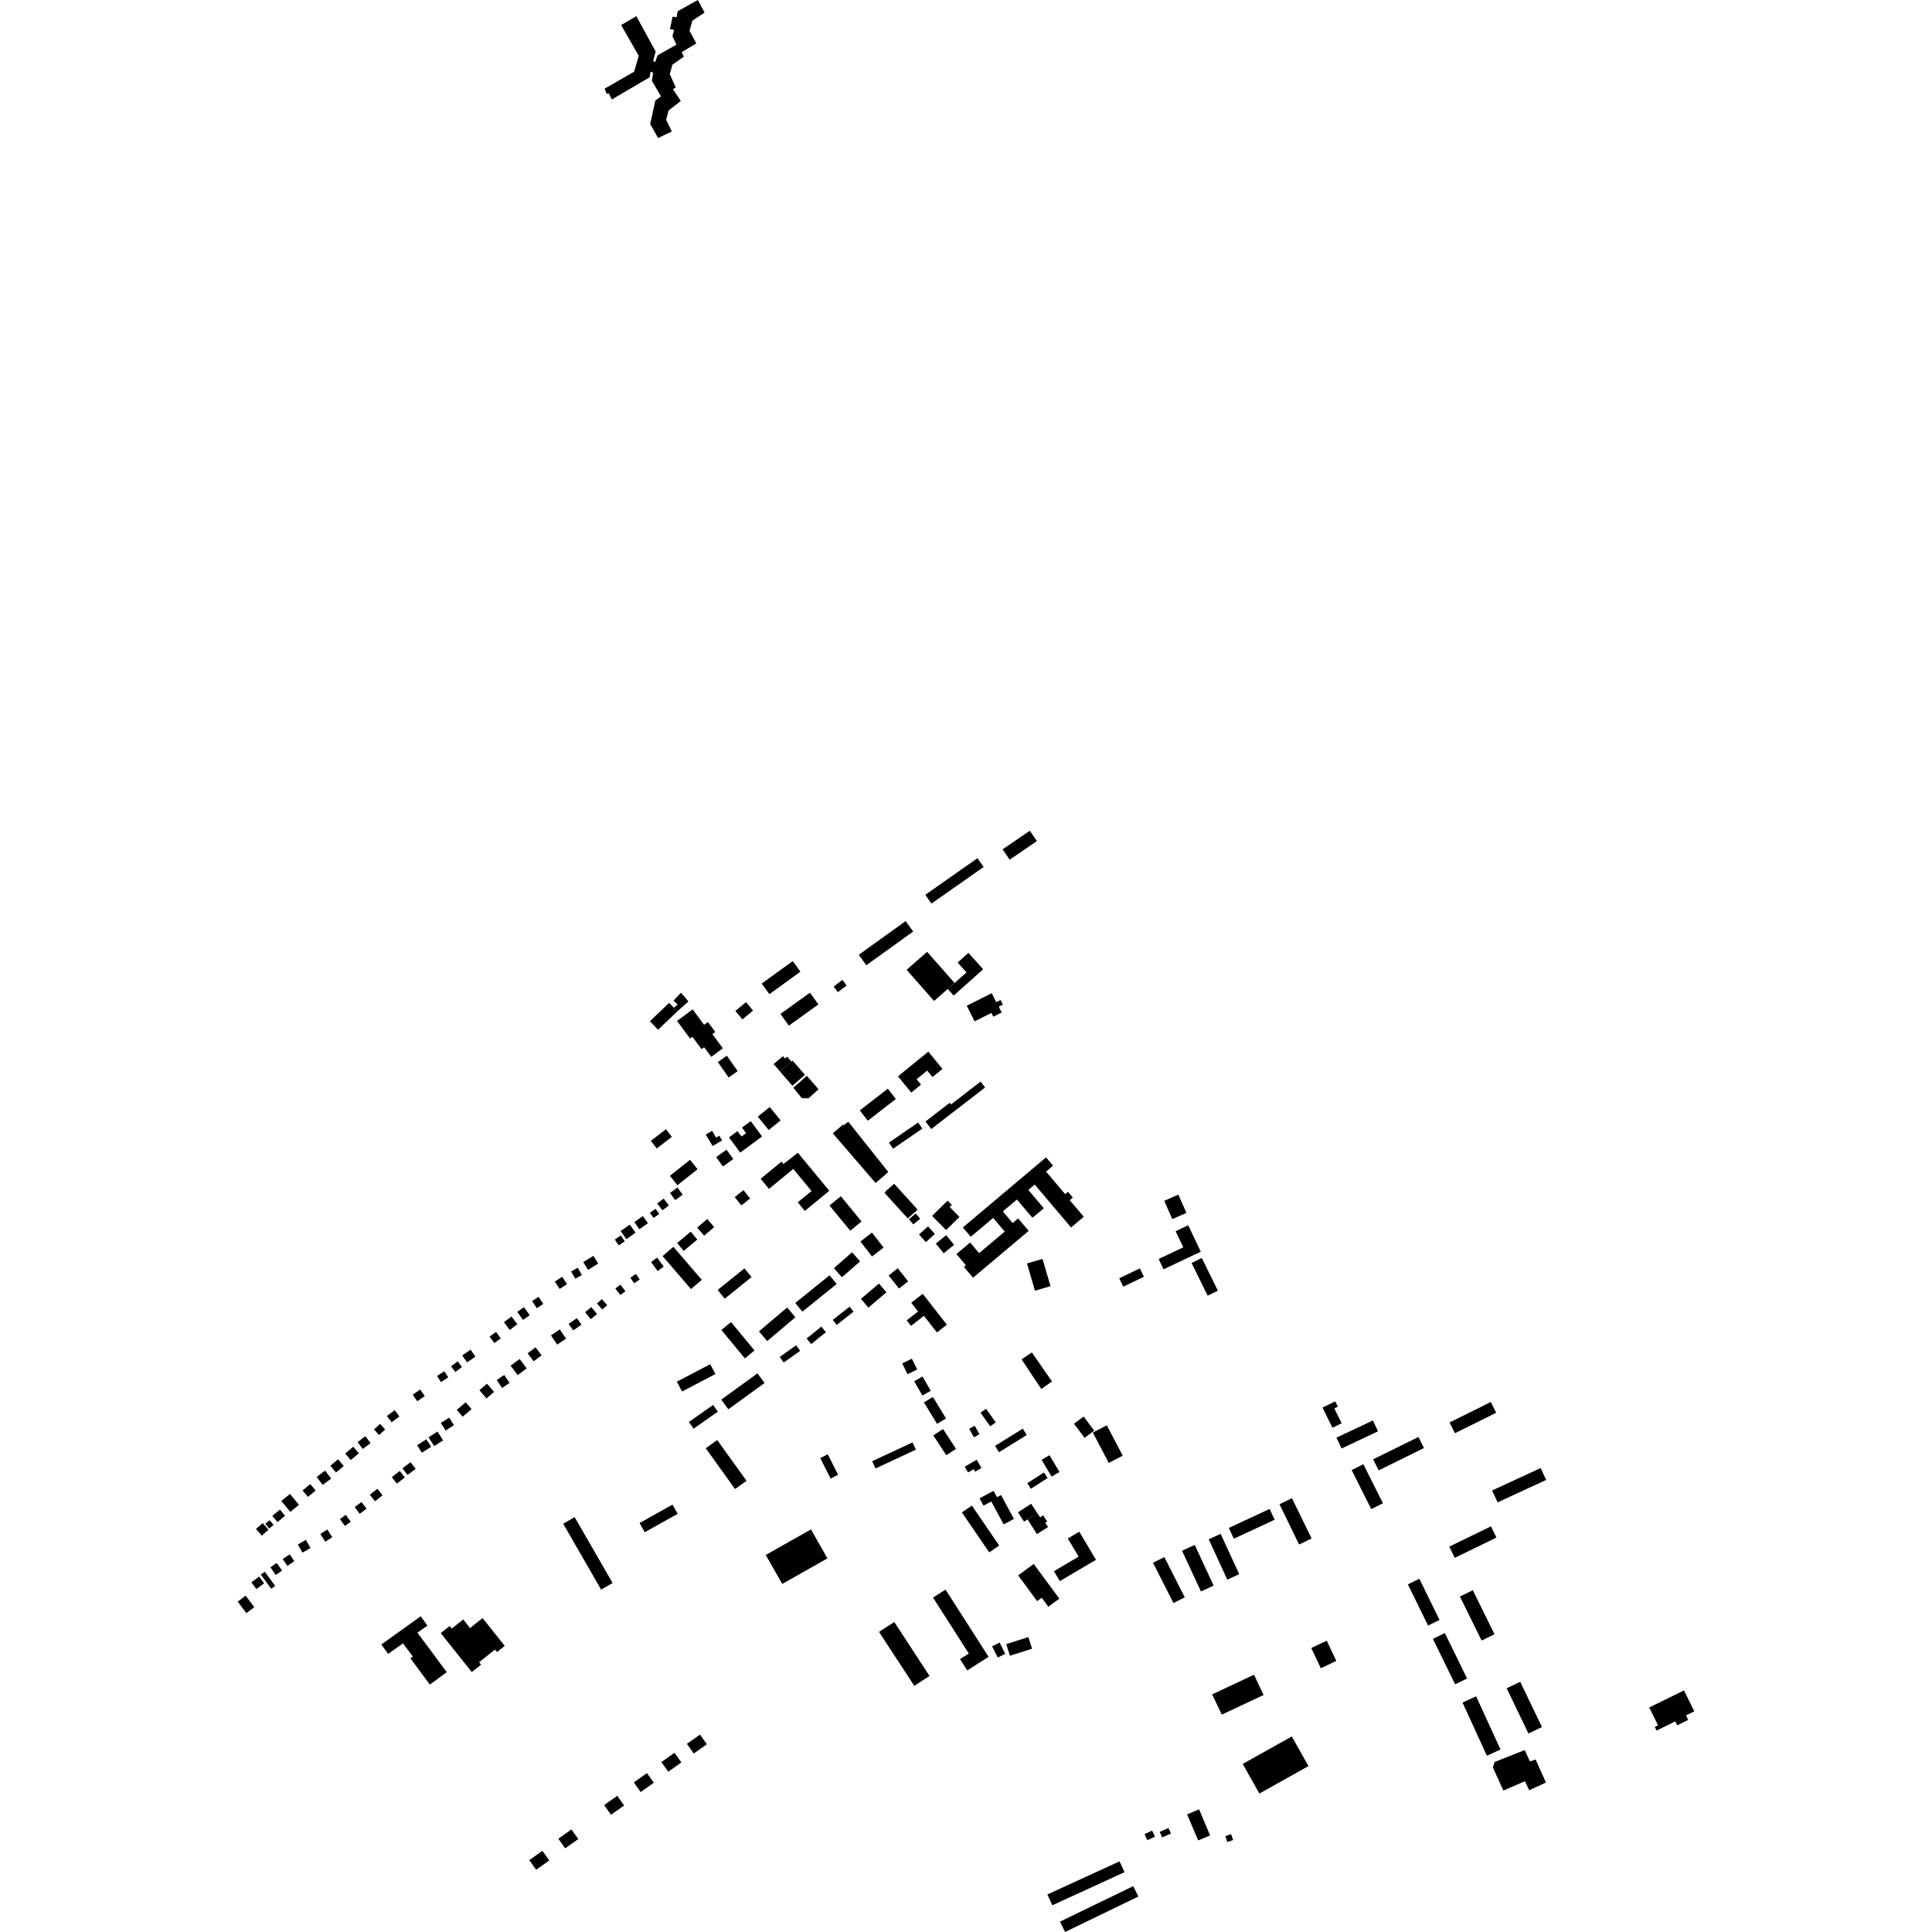 <?xml version="1.0" encoding="utf-8" standalone="no"?>
<!DOCTYPE svg PUBLIC "-//W3C//DTD SVG 1.1//EN"
  "http://www.w3.org/Graphics/SVG/1.1/DTD/svg11.dtd">
<!-- Created with matplotlib (https://matplotlib.org/) -->
<svg height="288pt" version="1.1" viewBox="0 0 288 288" width="288pt" xmlns="http://www.w3.org/2000/svg" xmlns:xlink="http://www.w3.org/1999/xlink">
 <defs>
  <style type="text/css">
*{stroke-linecap:butt;stroke-linejoin:round;}
  </style>
 </defs>
 <g id="figure_1">
  <g id="patch_1">
   <path d="M 0 288 
L 288 288 
L 288 0 
L 0 0 
z
" style="fill:none;opacity:0;"/>
  </g>
  <g id="axes_1">
   <g id="PatchCollection_1">
    <path clip-path="url(#p9e8339a679)" d="M 227.321 265.522 
L 224.104 266.916 
L 222.539 263.468 
L 222.81 262.651 
L 227.283 260.882 
L 228.065 262.571 
L 228.911 262.288 
L 230.452 265.713 
L 227.962 266.872 
L 227.321 265.522 
"/>
    <path clip-path="url(#p9e8339a679)" d="M 135.806 197.644 
L 137.726 196.151 
L 139.665 198.628 
L 141.152 197.471 
L 137.55 192.867 
L 135.837 194.201 
L 136.856 195.503 
L 135.162 196.821 
L 135.806 197.644 
"/>
    <path clip-path="url(#p9e8339a679)" d="M 129.992 187.303 
L 131.716 185.968 
L 129.98 183.738 
L 128.256 185.073 
L 129.992 187.303 
"/>
    <path clip-path="url(#p9e8339a679)" d="M 130.771 176.026 
L 132.418 174.71 
L 126.46 167.217 
L 124.794 168.477 
L 130.771 176.026 
"/>
    <path clip-path="url(#p9e8339a679)" d="M 154.581 228.684 
L 156.227 227.632 
L 155.808 226.982 
L 156.095 226.798 
L 155.511 225.89 
L 155.05 226.185 
L 154.625 225.557 
L 153.174 226.495 
L 154.581 228.684 
"/>
    <path clip-path="url(#p9e8339a679)" d="M 148.922 216.48 
L 153.057 213.913 
L 152.466 212.966 
L 148.33 215.534 
L 148.922 216.48 
"/>
    <path clip-path="url(#p9e8339a679)" d="M 157.986 235.693 
L 163.375 232.519 
L 160.89 228.326 
L 159.178 229.334 
L 160.786 232.048 
L 157.109 234.215 
L 157.986 235.693 
"/>
    <path clip-path="url(#p9e8339a679)" d="M 154.625 225.557 
L 153.719 224.163 
L 151.747 225.437 
L 152.654 226.831 
L 153.174 226.495 
L 154.625 225.557 
"/>
    <path clip-path="url(#p9e8339a679)" d="M 167.443 191.802 
L 170.522 190.322 
L 169.918 189.073 
L 166.839 190.553 
L 167.443 191.802 
"/>
    <path clip-path="url(#p9e8339a679)" d="M 100.983 176.682 
L 103.985 174.295 
L 102.862 172.891 
L 99.861 175.278 
L 100.983 176.682 
"/>
    <path clip-path="url(#p9e8339a679)" d="M 117.599 152.889 
L 122 149.725 
L 120.738 147.979 
L 116.336 151.144 
L 117.599 152.889 
"/>
    <path clip-path="url(#p9e8339a679)" d="M 124.896 147.894 
L 126.206 146.914 
L 125.58 146.081 
L 124.27 147.06 
L 124.896 147.894 
"/>
    <path clip-path="url(#p9e8339a679)" d="M 135.003 137.304 
L 136.128 138.86 
L 129.14 143.886 
L 128.015 142.33 
L 135.003 137.304 
"/>
    <path clip-path="url(#p9e8339a679)" d="M 138.85 134.693 
L 146.629 129.239 
L 145.707 127.932 
L 137.929 133.387 
L 138.85 134.693 
"/>
    <path clip-path="url(#p9e8339a679)" d="M 110.673 151.958 
L 112.256 150.644 
L 111.205 149.385 
L 109.622 150.701 
L 110.673 151.958 
"/>
    <path clip-path="url(#p9e8339a679)" d="M 246.944 257.972 
L 249.734 256.603 
L 250.023 257.19 
L 251.66 256.386 
L 251.326 255.708 
L 252.565 255.1 
L 251.029 251.988 
L 245.848 254.532 
L 247.162 257.194 
L 246.677 257.432 
L 246.944 257.972 
"/>
    <path clip-path="url(#p9e8339a679)" d="M 114.365 199.911 
L 118.568 196.357 
L 117.337 194.91 
L 113.133 198.463 
L 114.365 199.911 
"/>
    <path clip-path="url(#p9e8339a679)" d="M 96.106 228.408 
L 101.025 225.665 
L 100.255 224.293 
L 95.336 227.036 
L 96.106 228.408 
"/>
    <path clip-path="url(#p9e8339a679)" d="M 158.768 288 
L 169.69 282.712 
L 168.935 281.164 
L 158.014 286.451 
L 158.768 288 
"/>
    <path clip-path="url(#p9e8339a679)" d="M 153.09 188.337 
L 155.409 187.663 
L 156.597 191.728 
L 154.277 192.401 
L 153.09 188.337 
"/>
    <path clip-path="url(#p9e8339a679)" d="M 111.037 202.492 
L 112.472 201.312 
L 108.97 197.077 
L 107.535 198.258 
L 111.037 202.492 
"/>
    <path clip-path="url(#p9e8339a679)" d="M 124.727 197.503 
L 127.239 195.53 
L 126.649 194.783 
L 124.136 196.757 
L 124.727 197.503 
"/>
    <path clip-path="url(#p9e8339a679)" d="M 116.605 236.116 
L 123.346 232.303 
L 120.889 227.984 
L 114.15 231.798 
L 116.605 236.116 
"/>
    <path clip-path="url(#p9e8339a679)" d="M 166.887 277.469 
L 167.63 279.082 
L 156.869 284.019 
L 156.126 282.408 
L 166.887 277.469 
"/>
    <path clip-path="url(#p9e8339a679)" d="M 141.047 184.125 
L 142.222 185.565 
L 140.673 186.821 
L 139.498 185.381 
L 141.047 184.125 
"/>
    <path clip-path="url(#p9e8339a679)" d="M 129.447 194.926 
L 132.137 192.644 
L 131.024 191.338 
L 128.335 193.622 
L 129.447 194.926 
"/>
    <path clip-path="url(#p9e8339a679)" d="M 108.57 210.079 
L 113.969 206.168 
L 112.917 204.724 
L 107.519 208.637 
L 108.57 210.079 
"/>
    <path clip-path="url(#p9e8339a679)" d="M 138.014 185.155 
L 139.363 183.952 
L 138.343 182.814 
L 136.994 184.016 
L 138.014 185.155 
"/>
    <path clip-path="url(#p9e8339a679)" d="M 120.922 200.359 
L 123.116 198.59 
L 122.44 197.756 
L 120.245 199.525 
L 120.922 200.359 
"/>
    <path clip-path="url(#p9e8339a679)" d="M 109.573 221.968 
L 111.287 220.742 
L 106.915 214.663 
L 105.201 215.89 
L 109.573 221.968 
"/>
    <path clip-path="url(#p9e8339a679)" d="M 126.743 183.462 
L 128.43 182.085 
L 125.34 178.319 
L 123.652 179.697 
L 126.743 183.462 
"/>
    <path clip-path="url(#p9e8339a679)" d="M 119.604 195.53 
L 124.716 191.41 
L 123.661 190.108 
L 118.548 194.227 
L 119.604 195.53 
"/>
    <path clip-path="url(#p9e8339a679)" d="M 103.393 212.978 
L 107.007 210.431 
L 106.299 209.431 
L 102.685 211.977 
L 103.393 212.978 
"/>
    <path clip-path="url(#p9e8339a679)" d="M 83.953 227.14 
L 85.665 226.159 
L 91.322 235.979 
L 89.611 236.961 
L 83.953 227.14 
"/>
    <path clip-path="url(#p9e8339a679)" d="M 114.692 148.2 
L 119.322 144.841 
L 118.174 143.265 
L 113.543 146.625 
L 114.692 148.2 
"/>
    <path clip-path="url(#p9e8339a679)" d="M 125.499 190.4 
L 128.211 188.037 
L 127.019 186.677 
L 124.307 189.039 
L 125.499 190.4 
"/>
    <path clip-path="url(#p9e8339a679)" d="M 110.345 171.816 
L 113.606 169.412 
L 111.912 167.126 
L 110.608 168.087 
L 111.22 168.913 
L 110.533 169.419 
L 109.937 168.616 
L 108.666 169.553 
L 110.345 171.816 
"/>
    <path clip-path="url(#p9e8339a679)" d="M 135.838 162.866 
L 137.295 161.681 
L 136.636 160.874 
L 138.214 159.59 
L 139.003 160.554 
L 140.491 159.343 
L 138.384 156.767 
L 133.86 160.448 
L 135.838 162.866 
"/>
    <path clip-path="url(#p9e8339a679)" d="M 100.898 205.967 
L 101.671 207.433 
L 106.647 204.823 
L 105.873 203.356 
L 100.898 205.967 
"/>
    <path clip-path="url(#p9e8339a679)" d="M 135.149 144.569 
L 138.208 141.889 
L 142.298 146.531 
L 141.277 147.425 
L 139.239 149.212 
L 135.149 144.569 
"/>
    <path clip-path="url(#p9e8339a679)" d="M 179.026 237.238 
L 180.915 236.365 
L 178.095 230.299 
L 176.207 231.172 
L 179.026 237.238 
"/>
    <path clip-path="url(#p9e8339a679)" d="M 98.033 189.47 
L 97.055 188.127 
L 97.963 187.47 
L 98.941 188.814 
L 98.033 189.47 
"/>
    <path clip-path="url(#p9e8339a679)" d="M 114.628 177.227 
L 118.25 174.25 
L 120.972 177.542 
L 118.921 179.229 
L 119.976 180.506 
L 123.622 177.508 
L 118.935 171.84 
L 116.783 173.525 
L 116.513 173.151 
L 113.384 175.722 
L 114.628 177.227 
"/>
    <path clip-path="url(#p9e8339a679)" d="M 94.534 191.294 
L 93.969 190.468 
L 94.798 189.904 
L 95.362 190.73 
L 94.534 191.294 
"/>
    <path clip-path="url(#p9e8339a679)" d="M 144.11 149.922 
L 147.831 148.058 
L 148.501 149.389 
L 149.147 149.065 
L 149.494 149.753 
L 148.882 150.06 
L 149.32 150.929 
L 148.071 151.555 
L 147.789 150.995 
L 145.282 152.25 
L 144.11 149.922 
"/>
    <path clip-path="url(#p9e8339a679)" d="M 150.513 128.152 
L 154.571 125.381 
L 153.512 123.837 
L 149.454 126.61 
L 150.513 128.152 
"/>
    <path clip-path="url(#p9e8339a679)" d="M 92.477 193.047 
L 91.726 192.082 
L 92.475 191.503 
L 93.226 192.468 
L 92.477 193.047 
"/>
    <path clip-path="url(#p9e8339a679)" d="M 89.783 195.208 
L 88.982 194.299 
L 89.716 193.656 
L 90.517 194.565 
L 89.783 195.208 
"/>
    <path clip-path="url(#p9e8339a679)" d="M 136.146 182.519 
L 137.163 181.675 
L 136.511 180.892 
L 135.493 181.737 
L 136.146 182.519 
"/>
    <path clip-path="url(#p9e8339a679)" d="M 135.399 181.542 
L 136.688 180.436 
L 133.282 176.487 
L 131.992 177.591 
L 135.399 181.542 
"/>
    <path clip-path="url(#p9e8339a679)" d="M 88.077 196.649 
L 87.213 195.613 
L 88.138 194.846 
L 89.001 195.881 
L 88.077 196.649 
"/>
    <path clip-path="url(#p9e8339a679)" d="M 85.45 198.32 
L 84.767 197.352 
L 85.994 196.492 
L 86.677 197.46 
L 85.45 198.32 
"/>
    <path clip-path="url(#p9e8339a679)" d="M 83.058 200.434 
L 82.127 199.063 
L 83.449 198.172 
L 84.379 199.544 
L 83.058 200.434 
"/>
    <path clip-path="url(#p9e8339a679)" d="M 79.553 202.921 
L 78.652 201.736 
L 79.831 200.844 
L 80.732 202.03 
L 79.553 202.921 
"/>
    <path clip-path="url(#p9e8339a679)" d="M 128.169 165.529 
L 129.368 167.064 
L 133.542 163.824 
L 132.344 162.288 
L 128.169 165.529 
"/>
    <path clip-path="url(#p9e8339a679)" d="M 182.95 235.476 
L 184.729 234.663 
L 181.96 228.645 
L 180.182 229.458 
L 182.95 235.476 
"/>
    <path clip-path="url(#p9e8339a679)" d="M 145.052 190.467 
L 153.342 183.484 
L 151.771 181.629 
L 150.953 182.318 
L 149.485 180.584 
L 151.591 178.81 
L 153.903 181.539 
L 155.601 180.109 
L 153.29 177.381 
L 154.241 176.578 
L 159.66 182.976 
L 161.554 181.382 
L 159.462 178.911 
L 159.927 178.52 
L 159.201 177.662 
L 158.784 178.013 
L 155.934 174.648 
L 156.984 173.763 
L 155.936 172.526 
L 143.529 182.974 
L 144.709 184.367 
L 148.05 181.552 
L 149.774 183.59 
L 145.956 186.806 
L 144.614 185.22 
L 142.57 186.943 
L 143.979 188.606 
L 143.686 188.854 
L 145.052 190.467 
"/>
    <path clip-path="url(#p9e8339a679)" d="M 77.161 204.989 
L 76.113 203.579 
L 77.467 202.578 
L 78.515 203.987 
L 77.161 204.989 
"/>
    <path clip-path="url(#p9e8339a679)" d="M 74.849 206.898 
L 74.048 205.715 
L 75.163 204.966 
L 75.963 206.149 
L 74.849 206.898 
"/>
    <path clip-path="url(#p9e8339a679)" d="M 72.523 208.461 
L 71.465 207.233 
L 72.596 206.262 
L 73.656 207.491 
L 72.523 208.461 
"/>
    <path clip-path="url(#p9e8339a679)" d="M 139.683 212.253 
L 141.021 211.441 
L 139.068 208.241 
L 137.73 209.054 
L 139.683 212.253 
"/>
    <path clip-path="url(#p9e8339a679)" d="M 130.516 218.904 
L 136.53 216.098 
L 136.024 215.02 
L 130.01 217.826 
L 130.516 218.904 
"/>
    <path clip-path="url(#p9e8339a679)" d="M 144.305 219.49 
L 145.145 219.008 
L 145.358 219.376 
L 146.306 218.832 
L 145.599 217.607 
L 143.812 218.632 
L 144.305 219.49 
"/>
    <path clip-path="url(#p9e8339a679)" d="M 155.225 207.056 
L 156.813 205.928 
L 153.82 201.604 
L 152.288 202.644 
L 155.225 207.056 
"/>
    <path clip-path="url(#p9e8339a679)" d="M 68.97 211.184 
L 68.095 210.163 
L 69.418 209.036 
L 70.293 210.057 
L 68.97 211.184 
"/>
    <path clip-path="url(#p9e8339a679)" d="M 183.173 227.764 
L 183.924 229.372 
L 190.013 226.545 
L 189.262 224.937 
L 183.173 227.764 
"/>
    <path clip-path="url(#p9e8339a679)" d="M 108.299 171.381 
L 109.309 172.774 
L 107.766 173.886 
L 106.756 172.493 
L 108.299 171.381 
"/>
    <path clip-path="url(#p9e8339a679)" d="M 66.434 213.242 
L 65.71 212.122 
L 66.953 211.324 
L 67.676 212.442 
L 66.434 213.242 
"/>
    <path clip-path="url(#p9e8339a679)" d="M 58.377 212.015 
L 59.541 211.153 
L 58.842 210.213 
L 57.677 211.075 
L 58.377 212.015 
"/>
    <path clip-path="url(#p9e8339a679)" d="M 64.724 215.564 
L 63.88 214.257 
L 65.212 213.399 
L 66.057 214.706 
L 64.724 215.564 
"/>
    <path clip-path="url(#p9e8339a679)" d="M 56.505 213.916 
L 57.415 213.095 
L 56.657 212.259 
L 55.748 213.08 
L 56.505 213.916 
"/>
    <path clip-path="url(#p9e8339a679)" d="M 174.925 238.962 
L 176.611 238.112 
L 173.565 232.109 
L 171.879 232.96 
L 174.925 238.962 
"/>
    <path clip-path="url(#p9e8339a679)" d="M 62.894 216.551 
L 62.176 215.442 
L 63.549 214.558 
L 64.268 215.667 
L 62.894 216.551 
"/>
    <path clip-path="url(#p9e8339a679)" d="M 54.08 216 
L 55.242 215.116 
L 54.458 214.091 
L 53.296 214.975 
L 54.08 216 
"/>
    <path clip-path="url(#p9e8339a679)" d="M 60.746 219.871 
L 61.958 218.96 
L 61.207 217.967 
L 59.994 218.877 
L 60.746 219.871 
"/>
    <path clip-path="url(#p9e8339a679)" d="M 52.291 217.65 
L 53.488 216.631 
L 52.658 215.66 
L 51.461 216.681 
L 52.291 217.65 
"/>
    <path clip-path="url(#p9e8339a679)" d="M 58.407 220.192 
L 59.602 219.279 
L 60.348 220.249 
L 59.153 221.162 
L 58.407 220.192 
"/>
    <path clip-path="url(#p9e8339a679)" d="M 110.512 179.689 
L 109.523 178.443 
L 110.83 177.41 
L 111.819 178.655 
L 110.512 179.689 
"/>
    <path clip-path="url(#p9e8339a679)" d="M 193.654 230.237 
L 195.516 229.335 
L 192.59 223.331 
L 190.729 224.232 
L 193.654 230.237 
"/>
    <path clip-path="url(#p9e8339a679)" d="M 50.089 219.499 
L 51.242 218.543 
L 50.402 217.537 
L 49.25 218.494 
L 50.089 219.499 
"/>
    <path clip-path="url(#p9e8339a679)" d="M 55.892 223.794 
L 57.024 222.9 
L 56.255 221.93 
L 55.124 222.824 
L 55.892 223.794 
"/>
    <path clip-path="url(#p9e8339a679)" d="M 48.1 221.359 
L 49.36 220.411 
L 48.459 219.22 
L 47.2 220.167 
L 48.1 221.359 
"/>
    <path clip-path="url(#p9e8339a679)" d="M 53.619 225.656 
L 54.642 224.896 
L 53.897 223.898 
L 52.874 224.658 
L 53.619 225.656 
"/>
    <path clip-path="url(#p9e8339a679)" d="M 173.243 273.895 
L 174.549 273.322 
L 174.187 272.5 
L 172.881 273.072 
L 173.243 273.895 
"/>
    <path clip-path="url(#p9e8339a679)" d="M 45.908 223.141 
L 47.052 222.188 
L 46.249 221.229 
L 45.105 222.181 
L 45.908 223.141 
"/>
    <path clip-path="url(#p9e8339a679)" d="M 51.421 227.471 
L 52.287 226.836 
L 51.535 225.817 
L 50.67 226.452 
L 51.421 227.471 
"/>
    <path clip-path="url(#p9e8339a679)" d="M 171.037 274.314 
L 172.167 273.787 
L 171.744 272.884 
L 170.614 273.411 
L 171.037 274.314 
"/>
    <path clip-path="url(#p9e8339a679)" d="M 43.275 225.374 
L 44.563 224.324 
L 43.229 222.698 
L 41.942 223.748 
L 43.275 225.374 
"/>
    <path clip-path="url(#p9e8339a679)" d="M 48.487 229.819 
L 49.533 229.15 
L 48.794 228.001 
L 47.748 228.669 
L 48.487 229.819 
"/>
    <path clip-path="url(#p9e8339a679)" d="M 41.36 226.893 
L 42.493 225.96 
L 41.725 225.032 
L 40.591 225.965 
L 41.36 226.893 
"/>
    <path clip-path="url(#p9e8339a679)" d="M 45.093 231.443 
L 46.288 230.754 
L 45.588 229.548 
L 44.393 230.239 
L 45.093 231.443 
"/>
    <path clip-path="url(#p9e8339a679)" d="M 116.828 203.109 
L 119.273 201.373 
L 118.677 200.538 
L 116.232 202.274 
L 116.828 203.109 
"/>
    <path clip-path="url(#p9e8339a679)" d="M 39.027 228.915 
L 40.028 228.032 
L 39.153 227.045 
L 38.152 227.928 
L 39.027 228.915 
"/>
    <path clip-path="url(#p9e8339a679)" d="M 42.84 233.423 
L 43.875 232.722 
L 43.183 231.705 
L 42.148 232.406 
L 42.84 233.423 
"/>
    <path clip-path="url(#p9e8339a679)" d="M 41.11 234.777 
L 42.046 234.127 
L 41.248 232.987 
L 40.313 233.637 
L 41.11 234.777 
"/>
    <path clip-path="url(#p9e8339a679)" d="M 38.222 236.877 
L 39.373 236.021 
L 38.623 235.017 
L 37.472 235.872 
L 38.222 236.877 
"/>
    <path clip-path="url(#p9e8339a679)" d="M 36.722 240.465 
L 37.908 239.583 
L 36.62 237.865 
L 35.435 238.747 
L 36.722 240.465 
"/>
    <path clip-path="url(#p9e8339a679)" d="M 104.965 184.199 
L 103.931 182.998 
L 105.429 181.713 
L 106.463 182.914 
L 104.965 184.199 
"/>
    <path clip-path="url(#p9e8339a679)" d="M 101.921 186.466 
L 100.937 185.293 
L 102.961 183.602 
L 103.946 184.774 
L 101.921 186.466 
"/>
    <path clip-path="url(#p9e8339a679)" d="M 114.586 168.451 
L 116.365 167.014 
L 114.745 165.02 
L 112.966 166.457 
L 114.586 168.451 
"/>
    <path clip-path="url(#p9e8339a679)" d="M 103.004 192.162 
L 98.768 187.241 
L 100.379 185.862 
L 104.615 190.784 
L 103.004 192.162 
"/>
    <path clip-path="url(#p9e8339a679)" d="M 178.608 274.352 
L 180.389 273.602 
L 178.745 269.718 
L 176.964 270.467 
L 178.608 274.352 
"/>
    <path clip-path="url(#p9e8339a679)" d="M 182.654 273.717 
L 182.963 274.593 
L 183.825 274.289 
L 183.516 273.414 
L 182.654 273.717 
"/>
    <path clip-path="url(#p9e8339a679)" d="M 187.734 267.362 
L 195.051 263.268 
L 192.565 258.851 
L 185.249 262.944 
L 187.734 267.362 
"/>
    <path clip-path="url(#p9e8339a679)" d="M 108.036 193.592 
L 112.027 190.373 
L 110.972 189.07 
L 106.979 192.29 
L 108.036 193.592 
"/>
    <path clip-path="url(#p9e8339a679)" d="M 40.13 227.854 
L 40.779 227.317 
L 40.194 226.615 
L 39.547 227.15 
L 40.13 227.854 
"/>
    <path clip-path="url(#p9e8339a679)" d="M 196.893 248.678 
L 199.203 247.589 
L 197.779 244.579 
L 195.467 245.666 
L 196.893 248.678 
"/>
    <path clip-path="url(#p9e8339a679)" d="M 136.29 251.307 
L 138.563 249.83 
L 133.308 241.789 
L 131.035 243.266 
L 136.29 251.307 
"/>
    <path clip-path="url(#p9e8339a679)" d="M 182.125 255.599 
L 188.361 252.667 
L 186.934 249.648 
L 180.697 252.58 
L 182.125 255.599 
"/>
    <path clip-path="url(#p9e8339a679)" d="M 145.183 214.254 
L 146.007 213.793 
L 145.297 212.529 
L 144.472 212.989 
L 145.183 214.254 
"/>
    <path clip-path="url(#p9e8339a679)" d="M 147.612 212.616 
L 148.436 212.03 
L 146.99 210.005 
L 146.164 210.591 
L 147.612 212.616 
"/>
    <path clip-path="url(#p9e8339a679)" d="M 40.427 236.836 
L 41.015 236.407 
L 39.469 234.293 
L 38.88 234.722 
L 40.427 236.836 
"/>
    <path clip-path="url(#p9e8339a679)" d="M 141.057 216.921 
L 142.512 215.976 
L 140.581 213.024 
L 139.127 213.971 
L 141.057 216.921 
"/>
    <path clip-path="url(#p9e8339a679)" d="M 116.252 159.704 
L 118.123 161.85 
L 120 160.228 
L 118.141 158.089 
L 117.977 158.247 
L 116.252 159.704 
"/>
    <path clip-path="url(#p9e8339a679)" d="M 118.263 162.139 
L 119.511 163.694 
L 120.52 163.724 
L 122.02 162.382 
L 120.276 160.37 
L 118.263 162.139 
"/>
    <path clip-path="url(#p9e8339a679)" d="M 115.33 158.617 
L 116.252 159.704 
L 117.977 158.247 
L 117.356 157.516 
L 117.027 157.794 
L 116.725 157.439 
L 115.33 158.617 
"/>
    <path clip-path="url(#p9e8339a679)" d="M 141.277 147.425 
L 142.162 148.412 
L 146.557 144.488 
L 144.362 142.044 
L 142.751 143.482 
L 144.074 144.956 
L 142.298 146.531 
L 141.277 147.425 
"/>
    <path clip-path="url(#p9e8339a679)" d="M 137.503 208.032 
L 138.747 207.318 
L 137.519 205.19 
L 136.274 205.904 
L 137.503 208.032 
"/>
    <path clip-path="url(#p9e8339a679)" d="M 134.016 192.081 
L 135.373 191.008 
L 133.825 189.06 
L 132.468 190.134 
L 134.016 192.081 
"/>
    <path clip-path="url(#p9e8339a679)" d="M 138.943 181.253 
L 141.031 183.366 
L 143.029 181.402 
L 141.571 179.926 
L 141.887 179.616 
L 141.258 178.979 
L 138.943 181.253 
"/>
    <path clip-path="url(#p9e8339a679)" d="M 98.742 180.419 
L 97.968 179.394 
L 98.936 178.669 
L 99.709 179.694 
L 98.742 180.419 
"/>
    <path clip-path="url(#p9e8339a679)" d="M 97.426 181.555 
L 96.877 180.792 
L 97.721 180.187 
L 98.271 180.95 
L 97.426 181.555 
"/>
    <path clip-path="url(#p9e8339a679)" d="M 95.32 183.24 
L 94.558 182.182 
L 95.826 181.275 
L 96.588 182.331 
L 95.32 183.24 
"/>
    <path clip-path="url(#p9e8339a679)" d="M 93.375 184.72 
L 92.517 183.509 
L 93.879 182.549 
L 94.737 183.76 
L 93.375 184.72 
"/>
    <path clip-path="url(#p9e8339a679)" d="M 92.242 185.649 
L 91.639 184.776 
L 92.533 184.164 
L 93.135 185.037 
L 92.242 185.649 
"/>
    <path clip-path="url(#p9e8339a679)" d="M 87.665 189.296 
L 86.943 188.143 
L 88.45 187.205 
L 89.171 188.358 
L 87.665 189.296 
"/>
    <path clip-path="url(#p9e8339a679)" d="M 85.763 190.622 
L 85.138 189.539 
L 86.115 188.979 
L 86.739 190.063 
L 85.763 190.622 
"/>
    <path clip-path="url(#p9e8339a679)" d="M 83.426 192.14 
L 82.706 191.037 
L 83.807 190.324 
L 84.527 191.427 
L 83.426 192.14 
"/>
    <path clip-path="url(#p9e8339a679)" d="M 80.023 195.012 
L 79.315 193.953 
L 80.281 193.31 
L 80.989 194.37 
L 80.023 195.012 
"/>
    <path clip-path="url(#p9e8339a679)" d="M 77.963 196.759 
L 77.108 195.555 
L 78.106 194.852 
L 78.961 196.056 
L 77.963 196.759 
"/>
    <path clip-path="url(#p9e8339a679)" d="M 106.029 157.54 
L 107.759 156.262 
L 106.185 154.146 
L 106.62 153.824 
L 105.521 152.344 
L 104.956 152.762 
L 103.251 150.467 
L 100.92 152.189 
L 102.867 154.81 
L 103.212 154.555 
L 104.584 156.4 
L 104.969 156.116 
L 106.029 157.54 
"/>
    <path clip-path="url(#p9e8339a679)" d="M 75.987 198.25 
L 75.118 197.095 
L 76.252 196.248 
L 77.121 197.403 
L 75.987 198.25 
"/>
    <path clip-path="url(#p9e8339a679)" d="M 73.683 200.207 
L 72.982 199.245 
L 73.943 198.549 
L 74.644 199.511 
L 73.683 200.207 
"/>
    <path clip-path="url(#p9e8339a679)" d="M 69.624 203.089 
L 68.904 202.048 
L 70.151 201.191 
L 70.871 202.232 
L 69.624 203.089 
"/>
    <path clip-path="url(#p9e8339a679)" d="M 67.876 204.52 
L 67.233 203.672 
L 68.22 202.926 
L 68.864 203.775 
L 67.876 204.52 
"/>
    <path clip-path="url(#p9e8339a679)" d="M 65.746 206.029 
L 65.142 205.123 
L 66.223 204.41 
L 66.826 205.316 
L 65.746 206.029 
"/>
    <path clip-path="url(#p9e8339a679)" d="M 62.209 208.879 
L 61.525 207.904 
L 62.637 207.128 
L 63.321 208.105 
L 62.209 208.879 
"/>
    <path clip-path="url(#p9e8339a679)" d="M 108.624 160.617 
L 109.97 159.672 
L 108.348 157.376 
L 107.004 158.321 
L 108.624 160.617 
"/>
    <path clip-path="url(#p9e8339a679)" d="M 100.656 178.898 
L 99.877 177.83 
L 100.989 177.022 
L 101.768 178.092 
L 100.656 178.898 
"/>
    <path clip-path="url(#p9e8339a679)" d="M 98.097 20.575 
L 100.154 19.601 
L 99.304 17.866 
L 99.66 16.47 
L 101.484 15.053 
L 100.311 13.28 
L 100.736 13.044 
L 99.847 11.048 
L 100.233 9.644 
L 101.942 8.44 
L 101.625 7.767 
L 103.799 6.471 
L 102.789 4.597 
L 103.21 3.084 
L 105.032 1.873 
L 104.022 0 
L 101.028 1.669 
L 100.846 2.571 
L 100.262 2.48 
L 99.868 4.343 
L 100.481 4.464 
L 100.24 5.395 
L 100.845 6.652 
L 98.026 8.235 
L 97.668 9.253 
L 97.362 9.08 
L 97.738 7.68 
L 94.854 2.41 
L 92.593 3.734 
L 95.219 8.33 
L 94.529 10.688 
L 90.125 13.22 
L 90.44 13.98 
L 90.763 13.924 
L 91.194 14.832 
L 96.836 11.525 
L 96.991 10.669 
L 97.363 10.855 
L 97.179 12.048 
L 98.535 14.362 
L 97.683 14.997 
L 96.926 18.489 
L 98.097 20.575 
"/>
    <path clip-path="url(#p9e8339a679)" d="M 216.853 232.225 
L 223.072 229.201 
L 222.255 227.53 
L 216.036 230.554 
L 216.853 232.225 
"/>
    <path clip-path="url(#p9e8339a679)" d="M 198.626 212.835 
L 199.996 212.162 
L 198.906 209.952 
L 199.432 209.694 
L 199.037 208.895 
L 197.141 209.825 
L 198.626 212.835 
"/>
    <path clip-path="url(#p9e8339a679)" d="M 199.22 214.305 
L 199.987 215.925 
L 205.423 213.363 
L 204.656 211.743 
L 199.22 214.305 
"/>
    <path clip-path="url(#p9e8339a679)" d="M 204.408 224.958 
L 206.154 224.087 
L 203.233 218.269 
L 201.489 219.141 
L 204.408 224.958 
"/>
    <path clip-path="url(#p9e8339a679)" d="M 205.511 219.187 
L 212.266 215.859 
L 211.448 214.209 
L 204.693 217.538 
L 205.511 219.187 
"/>
    <path clip-path="url(#p9e8339a679)" d="M 216.886 213.646 
L 223.032 210.598 
L 222.233 208.994 
L 216.087 212.042 
L 216.886 213.646 
"/>
    <path clip-path="url(#p9e8339a679)" d="M 212.881 242.318 
L 214.592 241.484 
L 211.58 235.344 
L 209.869 236.178 
L 212.881 242.318 
"/>
    <path clip-path="url(#p9e8339a679)" d="M 216.915 251.076 
L 218.694 250.211 
L 215.38 243.435 
L 213.6 244.301 
L 216.915 251.076 
"/>
    <path clip-path="url(#p9e8339a679)" d="M 229.663 218.838 
L 230.486 220.609 
L 223.247 223.956 
L 222.423 222.184 
L 229.663 218.838 
"/>
    <path clip-path="url(#p9e8339a679)" d="M 220.863 244.555 
L 222.785 243.611 
L 219.549 237.055 
L 217.626 237.999 
L 220.863 244.555 
"/>
    <path clip-path="url(#p9e8339a679)" d="M 227.84 258.412 
L 229.858 257.448 
L 226.617 250.702 
L 224.599 251.666 
L 227.84 258.412 
"/>
    <path clip-path="url(#p9e8339a679)" d="M 221.65 261.725 
L 223.68 260.799 
L 220.045 252.868 
L 218.014 253.795 
L 221.65 261.725 
"/>
    <path clip-path="url(#p9e8339a679)" d="M 125.675 167.632 
L 132.05 175.033 
L 130.518 176.344 
L 124.144 168.943 
L 125.675 167.632 
"/>
    <path clip-path="url(#p9e8339a679)" d="M 131.851 177.817 
L 133.311 176.494 
L 136.758 180.281 
L 135.298 181.604 
L 131.851 177.817 
"/>
    <path clip-path="url(#p9e8339a679)" d="M 137.955 167.182 
L 138.824 168.301 
L 146.852 162.106 
L 146.175 161.233 
L 141.769 164.633 
L 141.578 164.388 
L 137.955 167.182 
"/>
    <path clip-path="url(#p9e8339a679)" d="M 132.51 170.33 
L 136.867 167.328 
L 137.494 168.235 
L 133.137 171.235 
L 132.51 170.33 
"/>
    <path clip-path="url(#p9e8339a679)" d="M 99.274 168.331 
L 100.152 169.464 
L 97.902 171.197 
L 97.025 170.064 
L 99.274 168.331 
"/>
    <path clip-path="url(#p9e8339a679)" d="M 99.751 149.496 
L 100.442 150.217 
L 100.967 150.765 
L 98.094 153.504 
L 96.878 152.235 
L 99.751 149.496 
"/>
    <path clip-path="url(#p9e8339a679)" d="M 100.395 149.169 
L 101.034 149.756 
L 100.442 150.217 
L 100.967 150.765 
L 102.632 149.278 
L 101.507 147.986 
L 100.395 149.169 
"/>
    <path clip-path="url(#p9e8339a679)" d="M 146.03 223.35 
L 148.11 222.238 
L 148.617 223.179 
L 149.223 222.855 
L 151.143 226.421 
L 149.609 227.242 
L 147.769 223.823 
L 146.616 224.439 
L 146.03 223.35 
"/>
    <path clip-path="url(#p9e8339a679)" d="M 155.268 217.619 
L 156.442 216.922 
L 157.935 219.423 
L 156.762 220.119 
L 155.268 217.619 
"/>
    <path clip-path="url(#p9e8339a679)" d="M 162.907 213.553 
L 164.988 212.467 
L 167.363 216.991 
L 165.283 218.077 
L 162.907 213.553 
"/>
    <path clip-path="url(#p9e8339a679)" d="M 161.678 214.338 
L 163.114 213.265 
L 161.535 211.16 
L 160.098 212.233 
L 161.678 214.338 
"/>
    <path clip-path="url(#p9e8339a679)" d="M 153.137 221.092 
L 155.626 219.495 
L 156.165 220.331 
L 153.676 221.928 
L 153.137 221.092 
"/>
    <path clip-path="url(#p9e8339a679)" d="M 134.494 203.235 
L 135.932 202.537 
L 136.721 204.154 
L 135.282 204.852 
L 134.494 203.235 
"/>
    <path clip-path="url(#p9e8339a679)" d="M 105.211 169.125 
L 106.229 170.836 
L 107.647 169.997 
L 107.233 169.302 
L 106.75 169.587 
L 106.146 168.571 
L 105.211 169.125 
"/>
    <path clip-path="url(#p9e8339a679)" d="M 122.272 217.356 
L 123.393 216.793 
L 124.934 219.84 
L 123.813 220.403 
L 122.272 217.356 
"/>
    <path clip-path="url(#p9e8339a679)" d="M 144.878 224.438 
L 148.955 230.396 
L 147.465 231.41 
L 143.386 225.452 
L 144.878 224.438 
"/>
    <path clip-path="url(#p9e8339a679)" d="M 154.097 233.134 
L 157.915 238.313 
L 156.278 239.513 
L 155.293 238.177 
L 154.607 238.681 
L 151.773 234.838 
L 154.097 233.134 
"/>
    <path clip-path="url(#p9e8339a679)" d="M 143.105 247.321 
L 144.185 249.007 
L 147.367 246.982 
L 140.951 236.96 
L 139.081 238.149 
L 144.419 246.486 
L 143.105 247.321 
"/>
    <path clip-path="url(#p9e8339a679)" d="M 149.994 245.085 
L 153.296 244.038 
L 153.849 245.773 
L 150.547 246.818 
L 149.994 245.085 
"/>
    <path clip-path="url(#p9e8339a679)" d="M 149.012 244.856 
L 149.852 246.53 
L 148.73 247.09 
L 147.889 245.416 
L 149.012 244.856 
"/>
    <path clip-path="url(#p9e8339a679)" d="M 175.247 183.535 
L 177.125 182.648 
L 178.997 186.59 
L 173.45 189.211 
L 172.72 187.675 
L 176.391 185.942 
L 175.247 183.535 
"/>
    <path clip-path="url(#p9e8339a679)" d="M 173.547 179.005 
L 174.753 181.729 
L 176.858 180.803 
L 175.653 178.078 
L 173.547 179.005 
"/>
    <path clip-path="url(#p9e8339a679)" d="M 179.152 187.527 
L 181.546 192.401 
L 180.023 193.146 
L 177.627 188.272 
L 179.152 187.527 
"/>
    <path clip-path="url(#p9e8339a679)" d="M 61.54 246.939 
L 60.073 244.974 
L 57.853 246.539 
L 56.846 245.143 
L 62.713 240.938 
L 63.719 242.334 
L 62.22 243.379 
L 63.687 245.344 
L 66.598 249.267 
L 64.076 251.121 
L 61.177 247.196 
L 61.54 246.939 
"/>
    <path clip-path="url(#p9e8339a679)" d="M 67.343 242.766 
L 69.049 241.411 
L 70.068 242.688 
L 71.934 241.207 
L 75.241 245.35 
L 74.089 246.264 
L 73.795 245.894 
L 71.418 247.781 
L 71.711 248.148 
L 70.326 249.247 
L 65.697 243.447 
L 67.037 242.384 
L 67.343 242.766 
"/>
    <path clip-path="url(#p9e8339a679)" d="M 83.228 274.094 
L 85.182 272.71 
L 86.206 274.147 
L 84.251 275.531 
L 83.228 274.094 
"/>
    <path clip-path="url(#p9e8339a679)" d="M 102.393 259.956 
L 104.348 258.572 
L 105.372 260.011 
L 103.417 261.395 
L 102.393 259.956 
"/>
    <path clip-path="url(#p9e8339a679)" d="M 90.055 269.083 
L 92.01 267.699 
L 93.034 269.137 
L 91.079 270.521 
L 90.055 269.083 
"/>
    <path clip-path="url(#p9e8339a679)" d="M 94.484 265.697 
L 96.439 264.313 
L 97.463 265.751 
L 95.508 267.135 
L 94.484 265.697 
"/>
    <path clip-path="url(#p9e8339a679)" d="M 78.901 277.28 
L 80.855 275.896 
L 81.879 277.333 
L 79.925 278.717 
L 78.901 277.28 
"/>
    <path clip-path="url(#p9e8339a679)" d="M 98.591 262.669 
L 100.546 261.285 
L 101.57 262.722 
L 99.615 264.106 
L 98.591 262.669 
"/>
   </g>
  </g>
 </g>
 <defs>
  <clipPath id="p9e8339a679">
   <rect height="288" width="217.131" x="35.435" y="0"/>
  </clipPath>
 </defs>
</svg>
